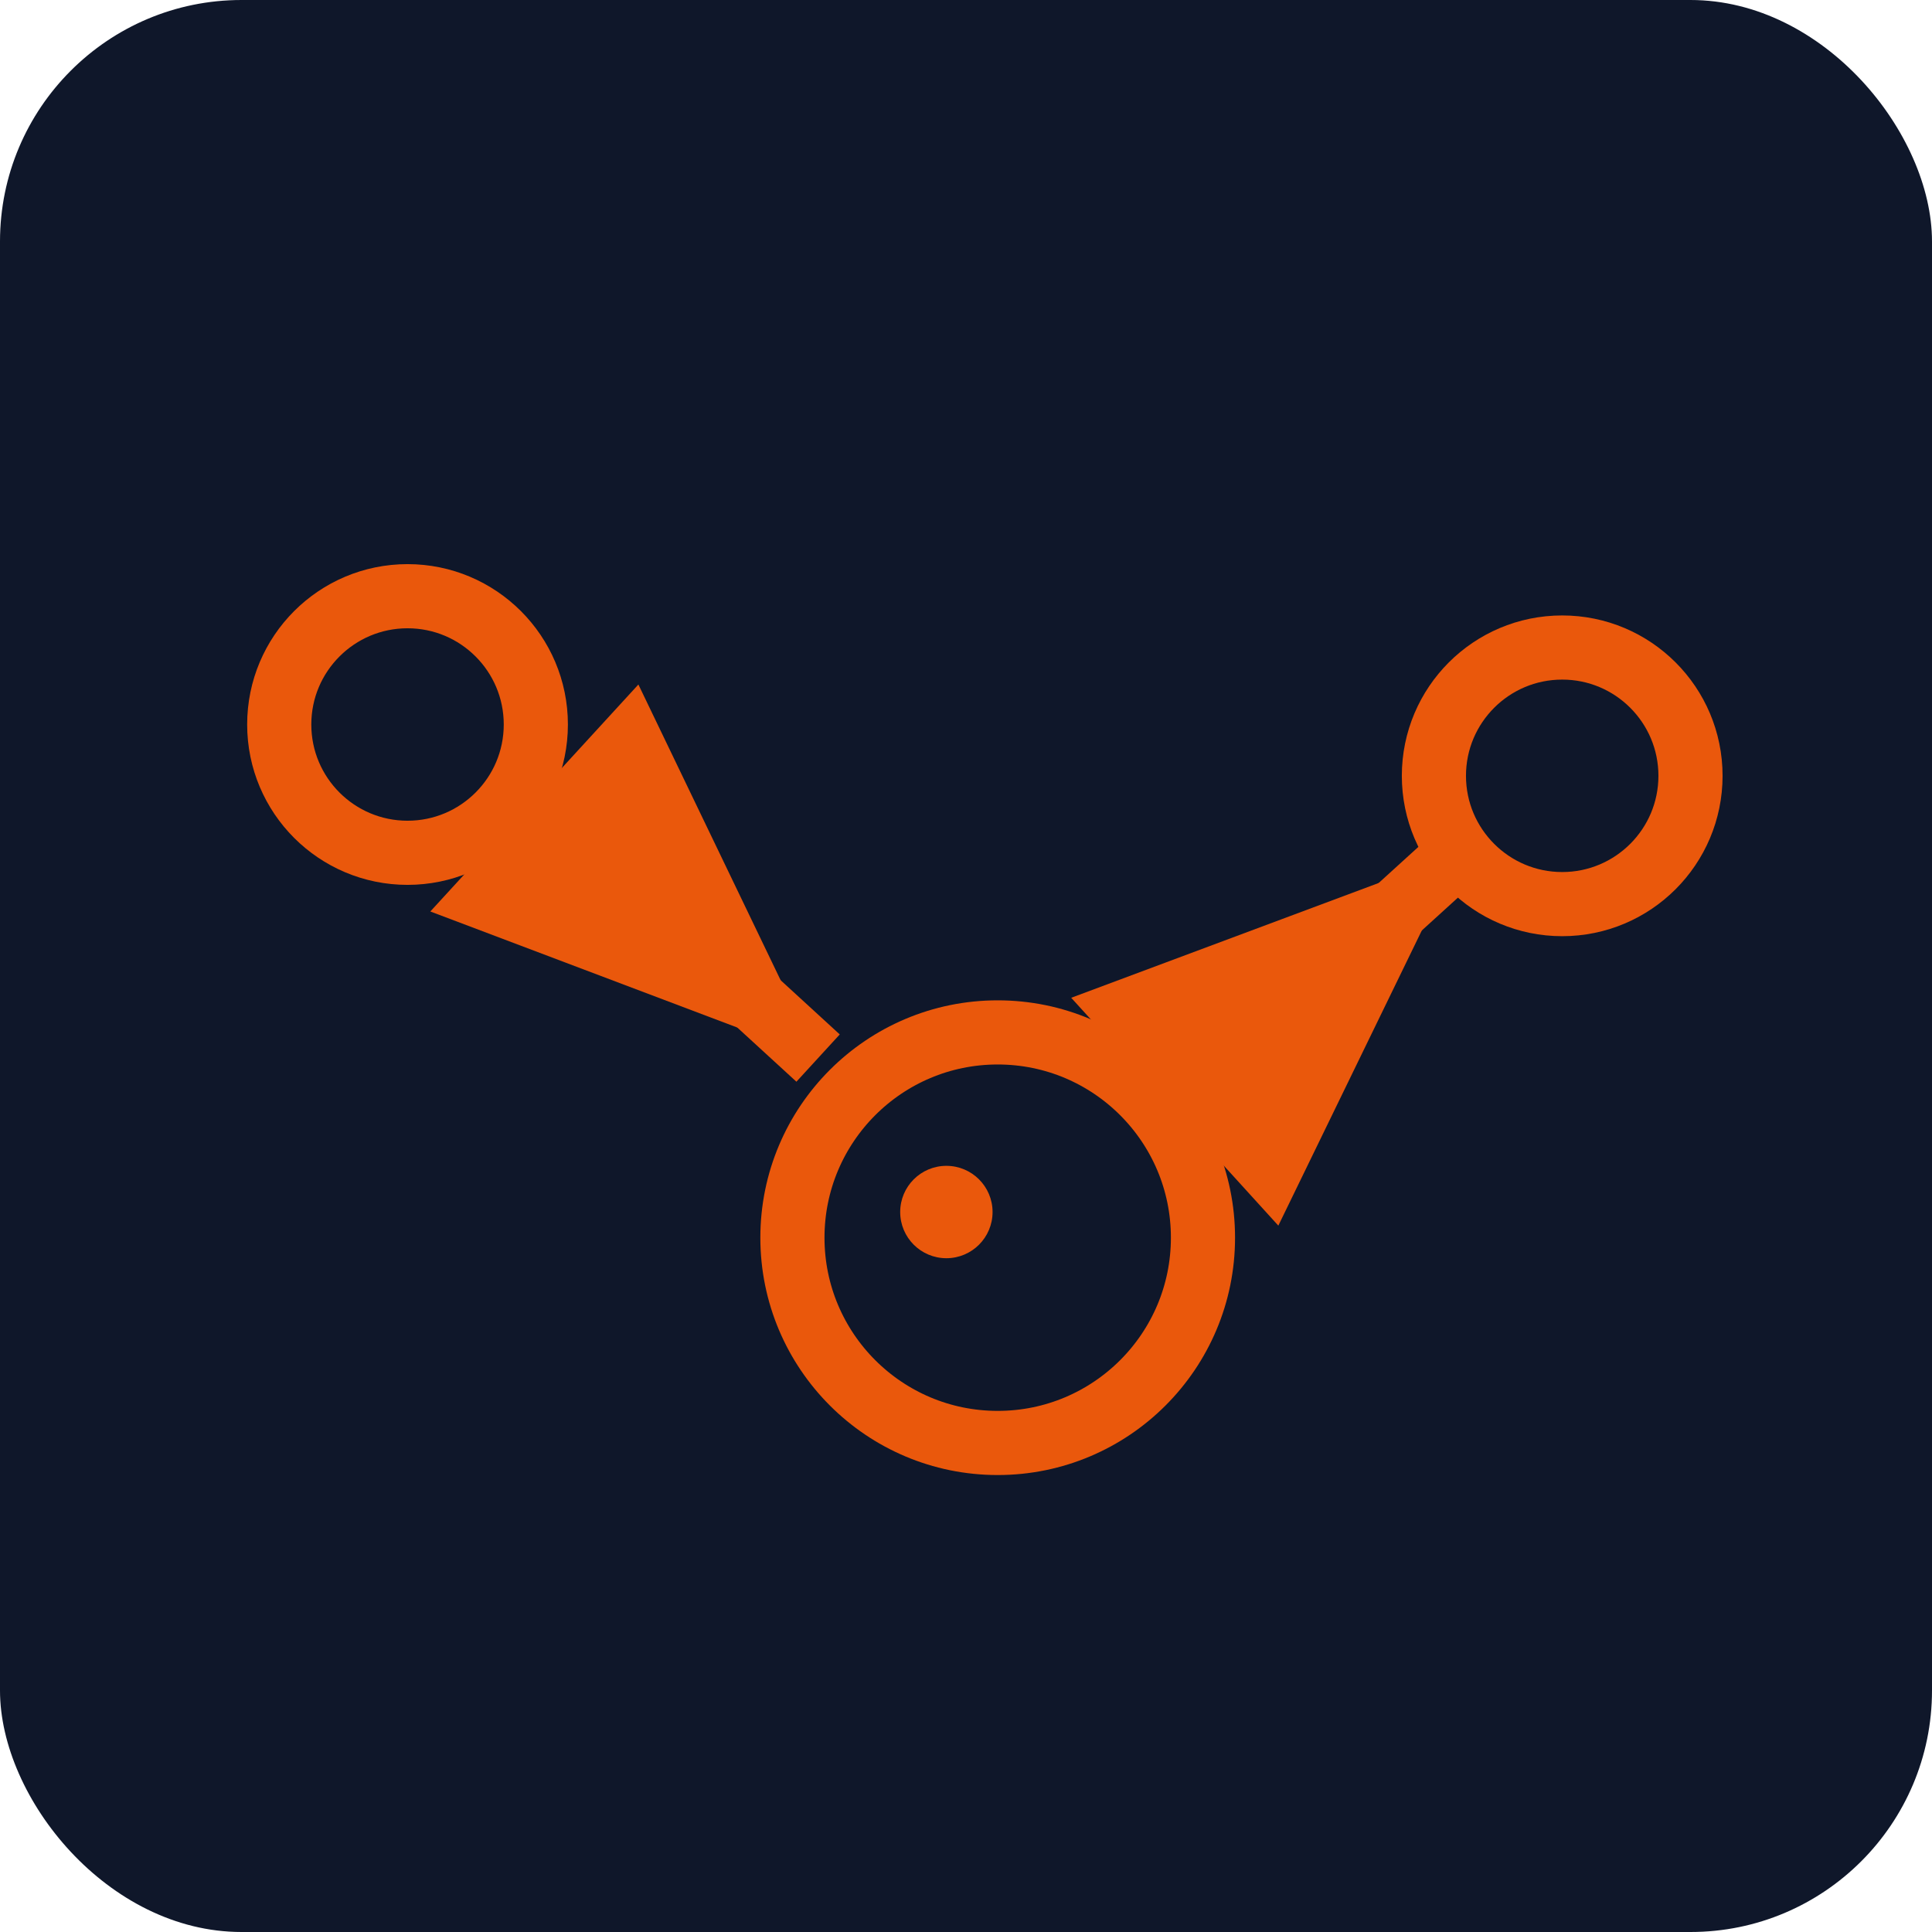 <svg width="64" height="64" viewBox="0 0 64 64" xmlns="http://www.w3.org/2000/svg">
  <defs>
    <marker id="arrow-icon" markerWidth="6" markerHeight="6" refX="5" refY="2" orient="auto">
      <polygon points="0 0, 5 2, 0 4" fill="#EA580C"/>
    </marker>
  </defs>

  <!-- Background -->
  <rect width="64" height="64" fill="#0F172A" rx="8"/>

  <!-- Simple graph: 3 nodes connected with directed edges -->
  <g transform="translate(5, 24) scale(0.85)">
    <!-- Edges with arrows -->
    <path d="M 14 2 L 26 13" stroke="#EA580C" stroke-width="2.5" fill="none" marker-end="url(#arrow-icon)"/>
    <path d="M 40 15 L 51 5" stroke="#EA580C" stroke-width="2.5" fill="none" marker-end="url(#arrow-icon)"/>

    <!-- Start node -->
    <circle cx="10" cy="0" r="5" fill="none" stroke="#EA580C" stroke-width="2.5"/>

    <!-- Center node (godwits bird) -->
    <g transform="translate(33, 20)">
      <circle cx="0" cy="0" r="8" fill="none" stroke="#EA580C" stroke-width="2.5"/>
      <!-- Eye -->
      <circle cx="-2" cy="-1" r="1.8" fill="#EA580C"/>
    </g>

    <!-- End node -->
    <circle cx="55" cy="2" r="5" fill="none" stroke="#EA580C" stroke-width="2.5"/>
  </g>
</svg>
